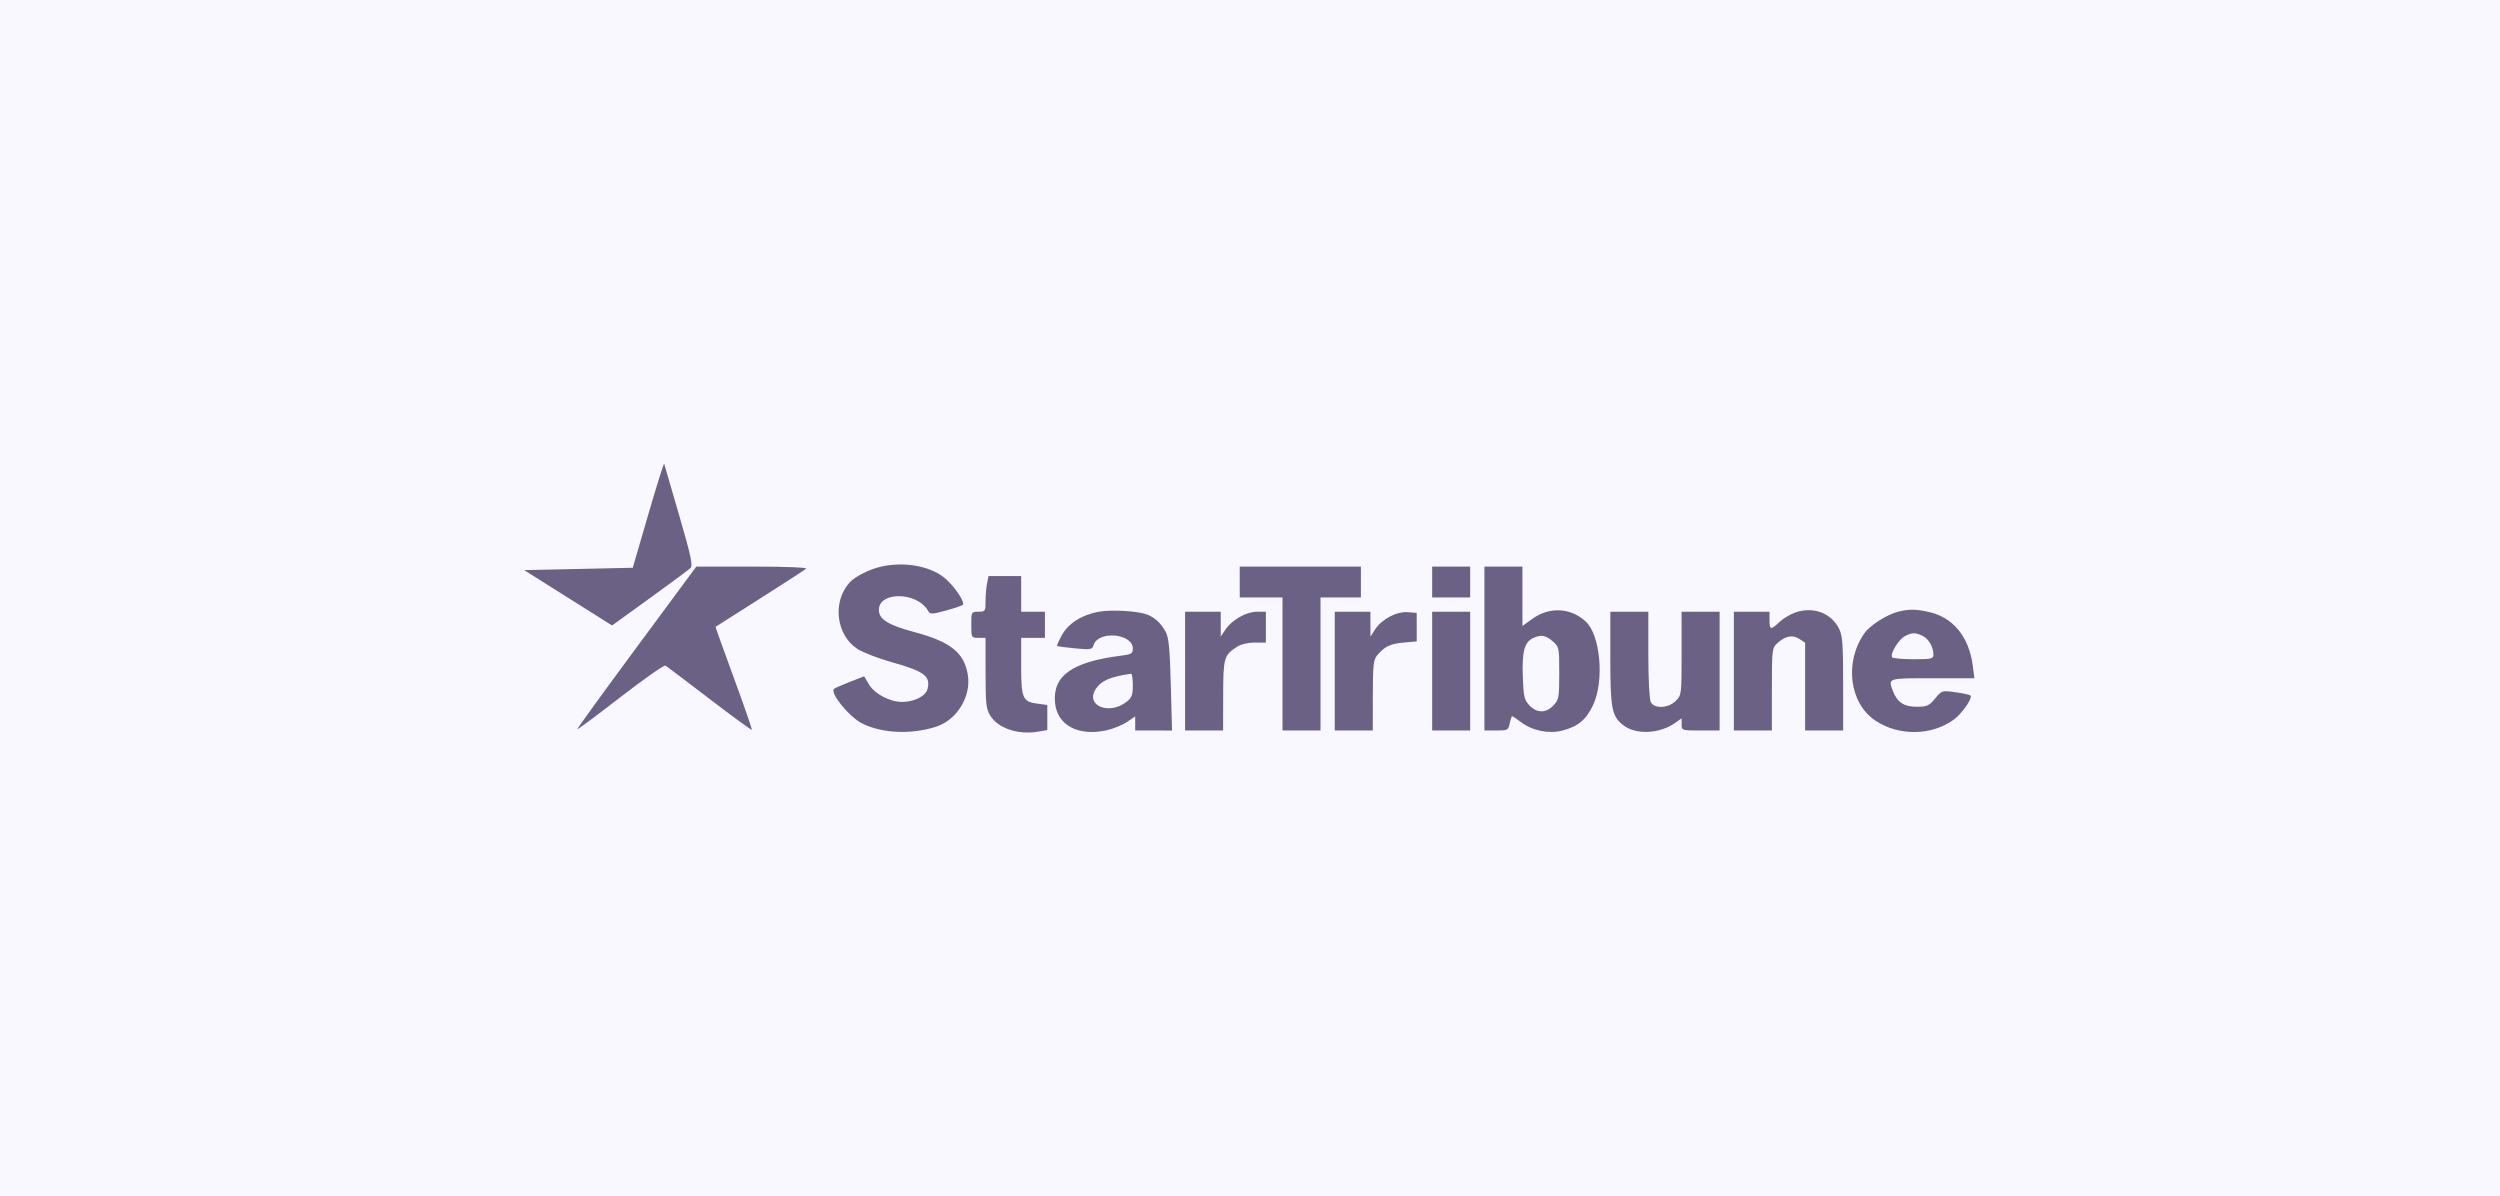 <svg width="372" height="178" viewBox="0 0 372 178" fill="none" xmlns="http://www.w3.org/2000/svg">
<rect width="372" height="178" fill="#F9F7FF"/>
<path fill-rule="evenodd" clip-rule="evenodd" d="M96.449 76.605L94.155 84.483L86.078 84.66L78 84.837L84.537 88.953L91.075 93.069L96.68 89.021C99.763 86.794 102.493 84.769 102.746 84.52C103.123 84.149 102.819 82.735 101.061 76.675C99.882 72.61 98.878 69.158 98.829 69.005C98.781 68.852 97.71 72.272 96.449 76.605ZM131.001 84.338C129.304 84.737 127.203 85.808 126.425 86.668C123.835 89.532 124.392 94.447 127.543 96.532C128.341 97.061 130.609 97.946 132.582 98.5C137.561 99.898 138.501 100.596 138.014 102.535C137.752 103.581 135.999 104.46 134.2 104.448C132.391 104.436 130.124 103.233 129.31 101.853L128.589 100.632L126.431 101.478C125.243 101.943 124.19 102.405 124.091 102.505C123.473 103.123 126.34 106.654 128.253 107.63C131.19 109.128 135.61 109.33 139.292 108.133C142.403 107.122 144.531 103.648 144.015 100.422C143.487 97.118 141.457 95.495 136.04 94.046C132.384 93.068 130.982 92.265 130.802 91.047C130.352 88.009 136.425 87.9 138.112 90.915C138.399 91.429 138.638 91.423 140.785 90.842C142.081 90.491 143.205 90.102 143.282 89.977C143.586 89.484 141.789 86.927 140.388 85.858C138.157 84.156 134.373 83.543 131.001 84.338ZM94.704 96.356C89.803 102.984 85.845 108.451 85.909 108.506C85.973 108.561 88.871 106.404 92.35 103.713C95.828 101.022 98.833 98.918 99.027 99.038C99.221 99.158 102.163 101.385 105.566 103.986C108.968 106.588 111.806 108.662 111.873 108.596C111.939 108.53 110.74 105.066 109.208 100.898C107.676 96.73 106.446 93.299 106.475 93.274C106.504 93.248 109.47 91.363 113.067 89.084C116.664 86.805 119.758 84.798 119.943 84.623C120.141 84.436 116.872 84.307 111.947 84.307H103.615L94.704 96.356ZM184.473 86.604V88.902H187.654H190.836V98.8V108.698H193.663H196.491V98.8V88.902H199.496H202.501V86.604V84.307H193.487H184.473V86.604ZM213.106 86.604V88.902H215.933H218.761V86.604V84.307H215.933H213.106V86.604ZM220.882 96.502V108.698H222.659C224.349 108.698 224.445 108.647 224.647 107.637C224.764 107.054 224.93 106.577 225.015 106.577C225.101 106.577 225.678 106.962 226.297 107.434C227.988 108.722 230.408 109.229 232.434 108.718C234.814 108.119 236.048 107.089 237.082 104.841C238.735 101.243 238.135 94.531 235.978 92.504C233.743 90.405 230.547 90.245 227.982 92.103L226.538 93.148V88.727V84.307H223.71H220.882V96.502ZM146.87 86.825C146.748 87.433 146.649 88.626 146.649 89.476C146.649 90.959 146.605 91.023 145.588 91.023C144.539 91.023 144.528 91.043 144.528 92.967C144.528 94.892 144.539 94.911 145.588 94.911H146.649L146.65 100.125C146.651 104.673 146.74 105.484 147.342 106.471C148.491 108.357 151.483 109.372 154.426 108.874L155.84 108.635V106.769V104.902L154.35 104.702C152.167 104.41 151.951 103.904 151.951 99.086V94.911H153.719H155.486V92.967V91.023H153.719H151.951V88.372V85.721H149.521H147.091L146.87 86.825ZM163.535 91.019C161.003 91.469 158.983 92.741 158.016 94.495C157.555 95.33 157.235 96.063 157.304 96.124C157.374 96.184 158.57 96.342 159.964 96.475C162.337 96.7 162.512 96.669 162.734 95.97C163.425 93.793 168.565 94.26 168.565 96.5C168.565 97.24 168.36 97.368 166.886 97.554C159.513 98.482 156.605 100.547 156.992 104.581C157.312 107.908 160.412 109.579 164.598 108.681C165.604 108.466 166.987 107.909 167.673 107.444L168.919 106.598V107.648V108.698L171.659 108.698L174.398 108.699L174.216 101.894C174.073 96.522 173.913 94.864 173.457 94.027C172.746 92.719 171.848 91.885 170.668 91.437C169.293 90.914 165.406 90.686 163.535 91.019ZM267.062 91.171C266.311 91.448 265.268 92.084 264.745 92.586C263.496 93.782 263.301 93.739 263.301 92.26V91.023H260.65H257.999V99.86V108.698H260.827H263.655V102.573C263.655 96.673 263.684 96.422 264.45 95.721C265.644 94.628 266.736 94.411 267.737 95.067L268.604 95.635V102.166V108.698H271.432H274.26L274.259 101.716C274.259 95.768 274.167 94.555 273.64 93.522C272.438 91.163 269.721 90.192 267.062 91.171ZM282.507 91.008C280.84 91.406 278.294 93.006 277.455 94.185C274.401 98.474 275.169 104.652 279.079 107.242C282.575 109.557 287.456 109.48 290.752 107.058C291.96 106.17 293.564 103.846 293.212 103.494C293.092 103.375 292.082 103.153 290.968 103.002C288.958 102.729 288.934 102.737 287.938 103.945C287.041 105.032 286.748 105.163 285.192 105.163C283.305 105.163 282.305 104.5 281.669 102.828C280.931 100.887 280.827 100.921 287.561 100.921H293.793L293.551 99.065C292.985 94.726 290.602 91.832 286.95 91.048C284.979 90.626 284.146 90.618 282.507 91.008ZM176.342 99.86V108.698H179.17H181.998L182.01 103.484C182.022 97.87 182.118 97.525 184.025 96.268C184.624 95.873 185.653 95.622 186.682 95.621L188.361 95.618V93.321V91.023L187.035 91.025C185.442 91.027 183.287 92.251 182.335 93.695L181.649 94.735L181.647 92.879L181.645 91.023H178.994H176.342V99.86ZM198.612 99.86V108.698H201.44H204.268L204.276 103.484C204.283 99.065 204.377 98.159 204.895 97.547C206.04 96.192 206.851 95.795 208.83 95.618L210.808 95.442V93.321V91.2L209.48 91.09C207.834 90.954 205.591 92.137 204.617 93.656L203.927 94.735L203.921 92.879L203.915 91.023H201.264H198.612V99.86ZM213.106 99.86V108.698H215.933H218.761V99.86V91.023H215.933H213.106V99.86ZM239.617 97.927C239.617 105.434 239.835 106.569 241.529 107.902C243.384 109.361 246.952 109.21 249.247 107.577L250.222 106.882V107.79C250.222 108.689 250.249 108.698 253.05 108.698H255.878V99.86V91.023H253.05H250.222V97.225C250.222 103.339 250.21 103.44 249.354 104.295C248.252 105.397 246.185 105.5 245.639 104.479C245.426 104.08 245.273 101.135 245.273 97.409V91.023H242.445H239.617V97.927ZM286.046 94.597C286.961 95.013 287.692 96.261 287.692 97.402C287.692 98.033 287.433 98.093 284.709 98.093C283.067 98.093 281.643 97.96 281.543 97.798C281.222 97.279 282.537 95.113 283.451 94.656C284.545 94.109 284.955 94.1 286.046 94.597ZM231.025 95.411C232 96.25 232.017 96.33 232.017 100.155C232.017 103.786 231.96 104.106 231.161 104.957C230.051 106.139 228.682 106.139 227.572 104.958C226.813 104.151 226.701 103.663 226.592 100.697C226.457 97.028 226.831 95.575 228.066 94.978C229.276 94.393 229.958 94.493 231.025 95.411ZM168.565 101.955C168.565 103.411 168.414 103.817 167.646 104.421C165.02 106.486 161.431 104.989 163.057 102.506C163.863 101.277 165.188 100.707 168.3 100.253C168.446 100.231 168.565 100.997 168.565 101.955Z" fill="#6B6185"/>
</svg>
